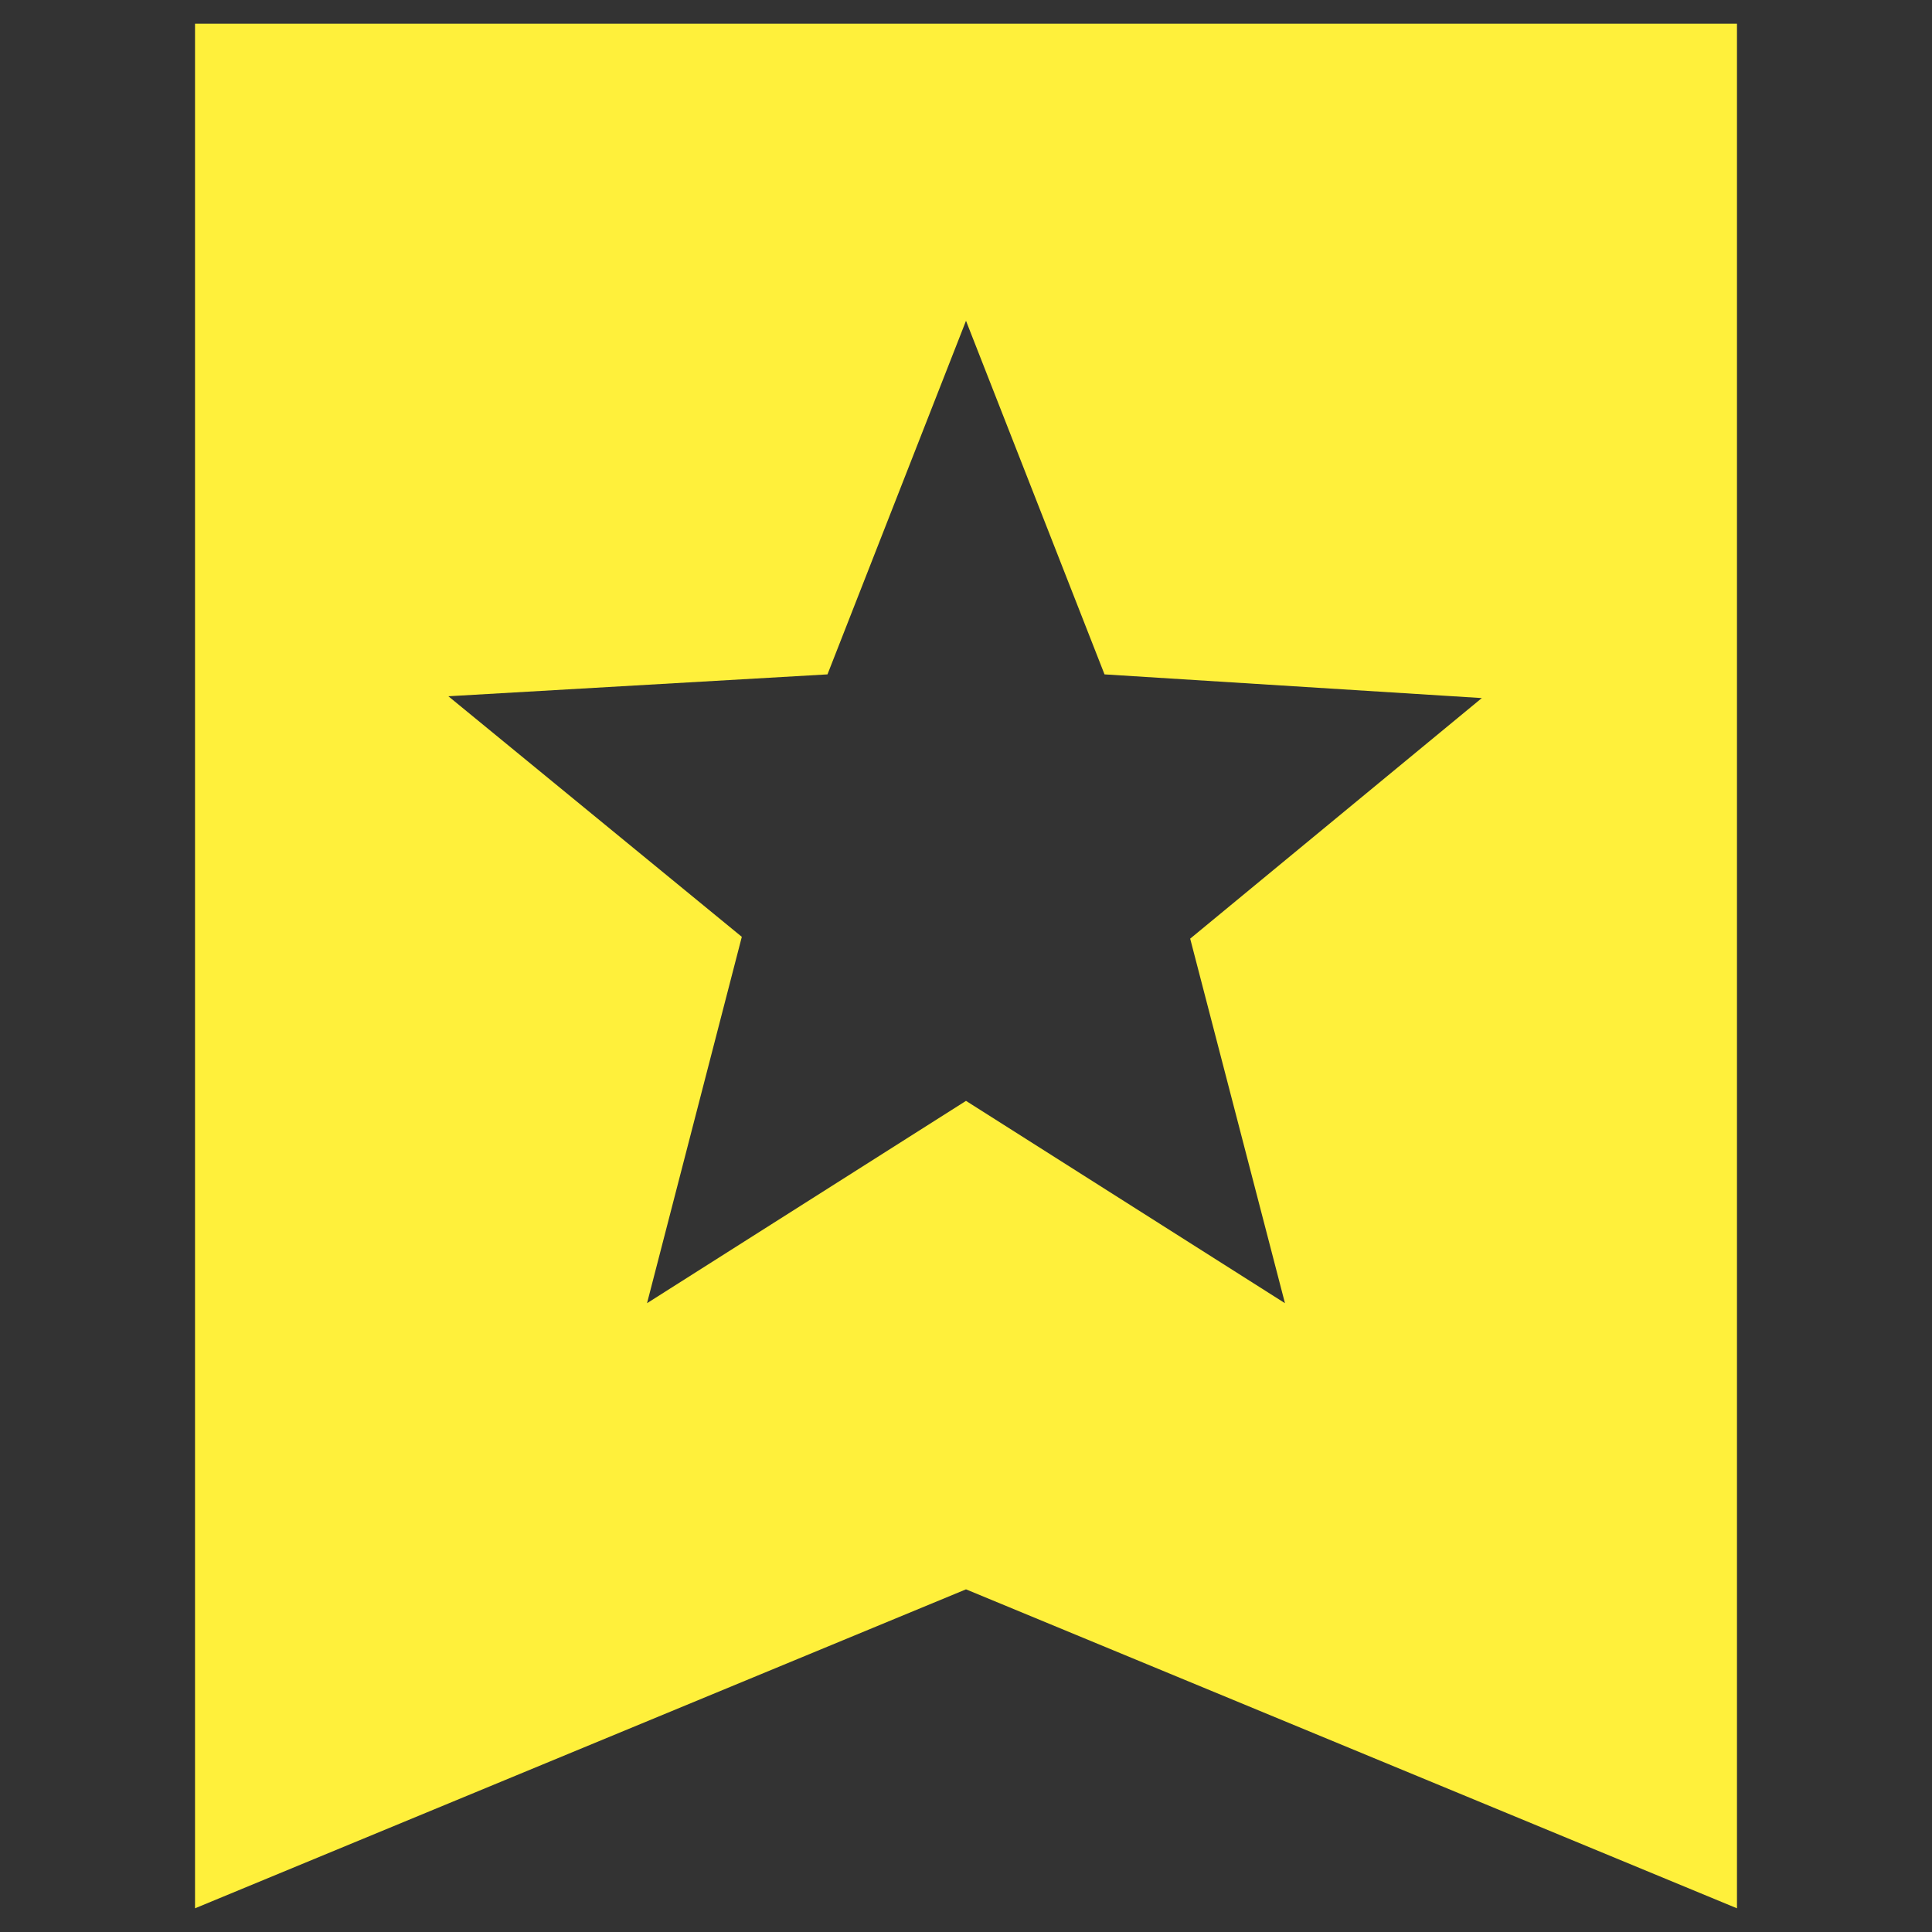 <?xml version="1.0" encoding="utf-8"?>
<!-- Generator: Adobe Illustrator 22.1.0, SVG Export Plug-In . SVG Version: 6.00 Build 0)  -->
<svg version="1.1" id="編集モード" xmlns="http://www.w3.org/2000/svg" xmlns:xlink="http://www.w3.org/1999/xlink" x="0px"
	 y="0px" viewBox="0 0 106 106" style="enable-background:new 0 0 106 106;" xml:space="preserve">
<rect x="0" y="0" width="106" height="106" fill="#333333" stroke="none"/>
<style type="text/css">
	.st0{fill:#FFF03B;}
	.st1{fill:#C4D42E;}
	.st2{fill:#55C4D5;}
	.st3{fill:#AC7858;}
	.st4{fill:#F892A3;}
	.st5{fill:#5FA3DE;}
	.st6{fill:#A858AC;}
	.st7{fill:#94459B;}
	.st8{fill:#F2617C;}
	.st9{fill:#FC9149;}
	.st10{fill:#57C1C1;}
	.st11{fill:#FF7950;}
	.st12{fill:#8ADDC7;}
	.st13{fill-rule:evenodd;clip-rule:evenodd;fill:#FF2521;stroke:#FF2B3C;stroke-width:0.702;stroke-miterlimit:10;}
	.st14{fill:#FFFFFF;}
	.st15{fill:#FBFBFB;}
	.st16{fill:#FF2521;}
	.st17{fill:#9B9B9B;}
	.st18{fill-rule:evenodd;clip-rule:evenodd;fill:#232323;}
	.st19{fill:none;stroke:#F892A3;stroke-width:0.14;stroke-miterlimit:10;}
</style>
<path class="st0" d="M10.7,1.3v103.4L53,87.2l42.3,17.5V1.3H10.7z M70.5,71.5L53,60.4L35.5,71.5l5.2-20.1L24.6,38.2L45.4,37L53,17.6
	L60.6,37l20.7,1.3l-16,13.2L70.5,71.5z"/>
</svg>
